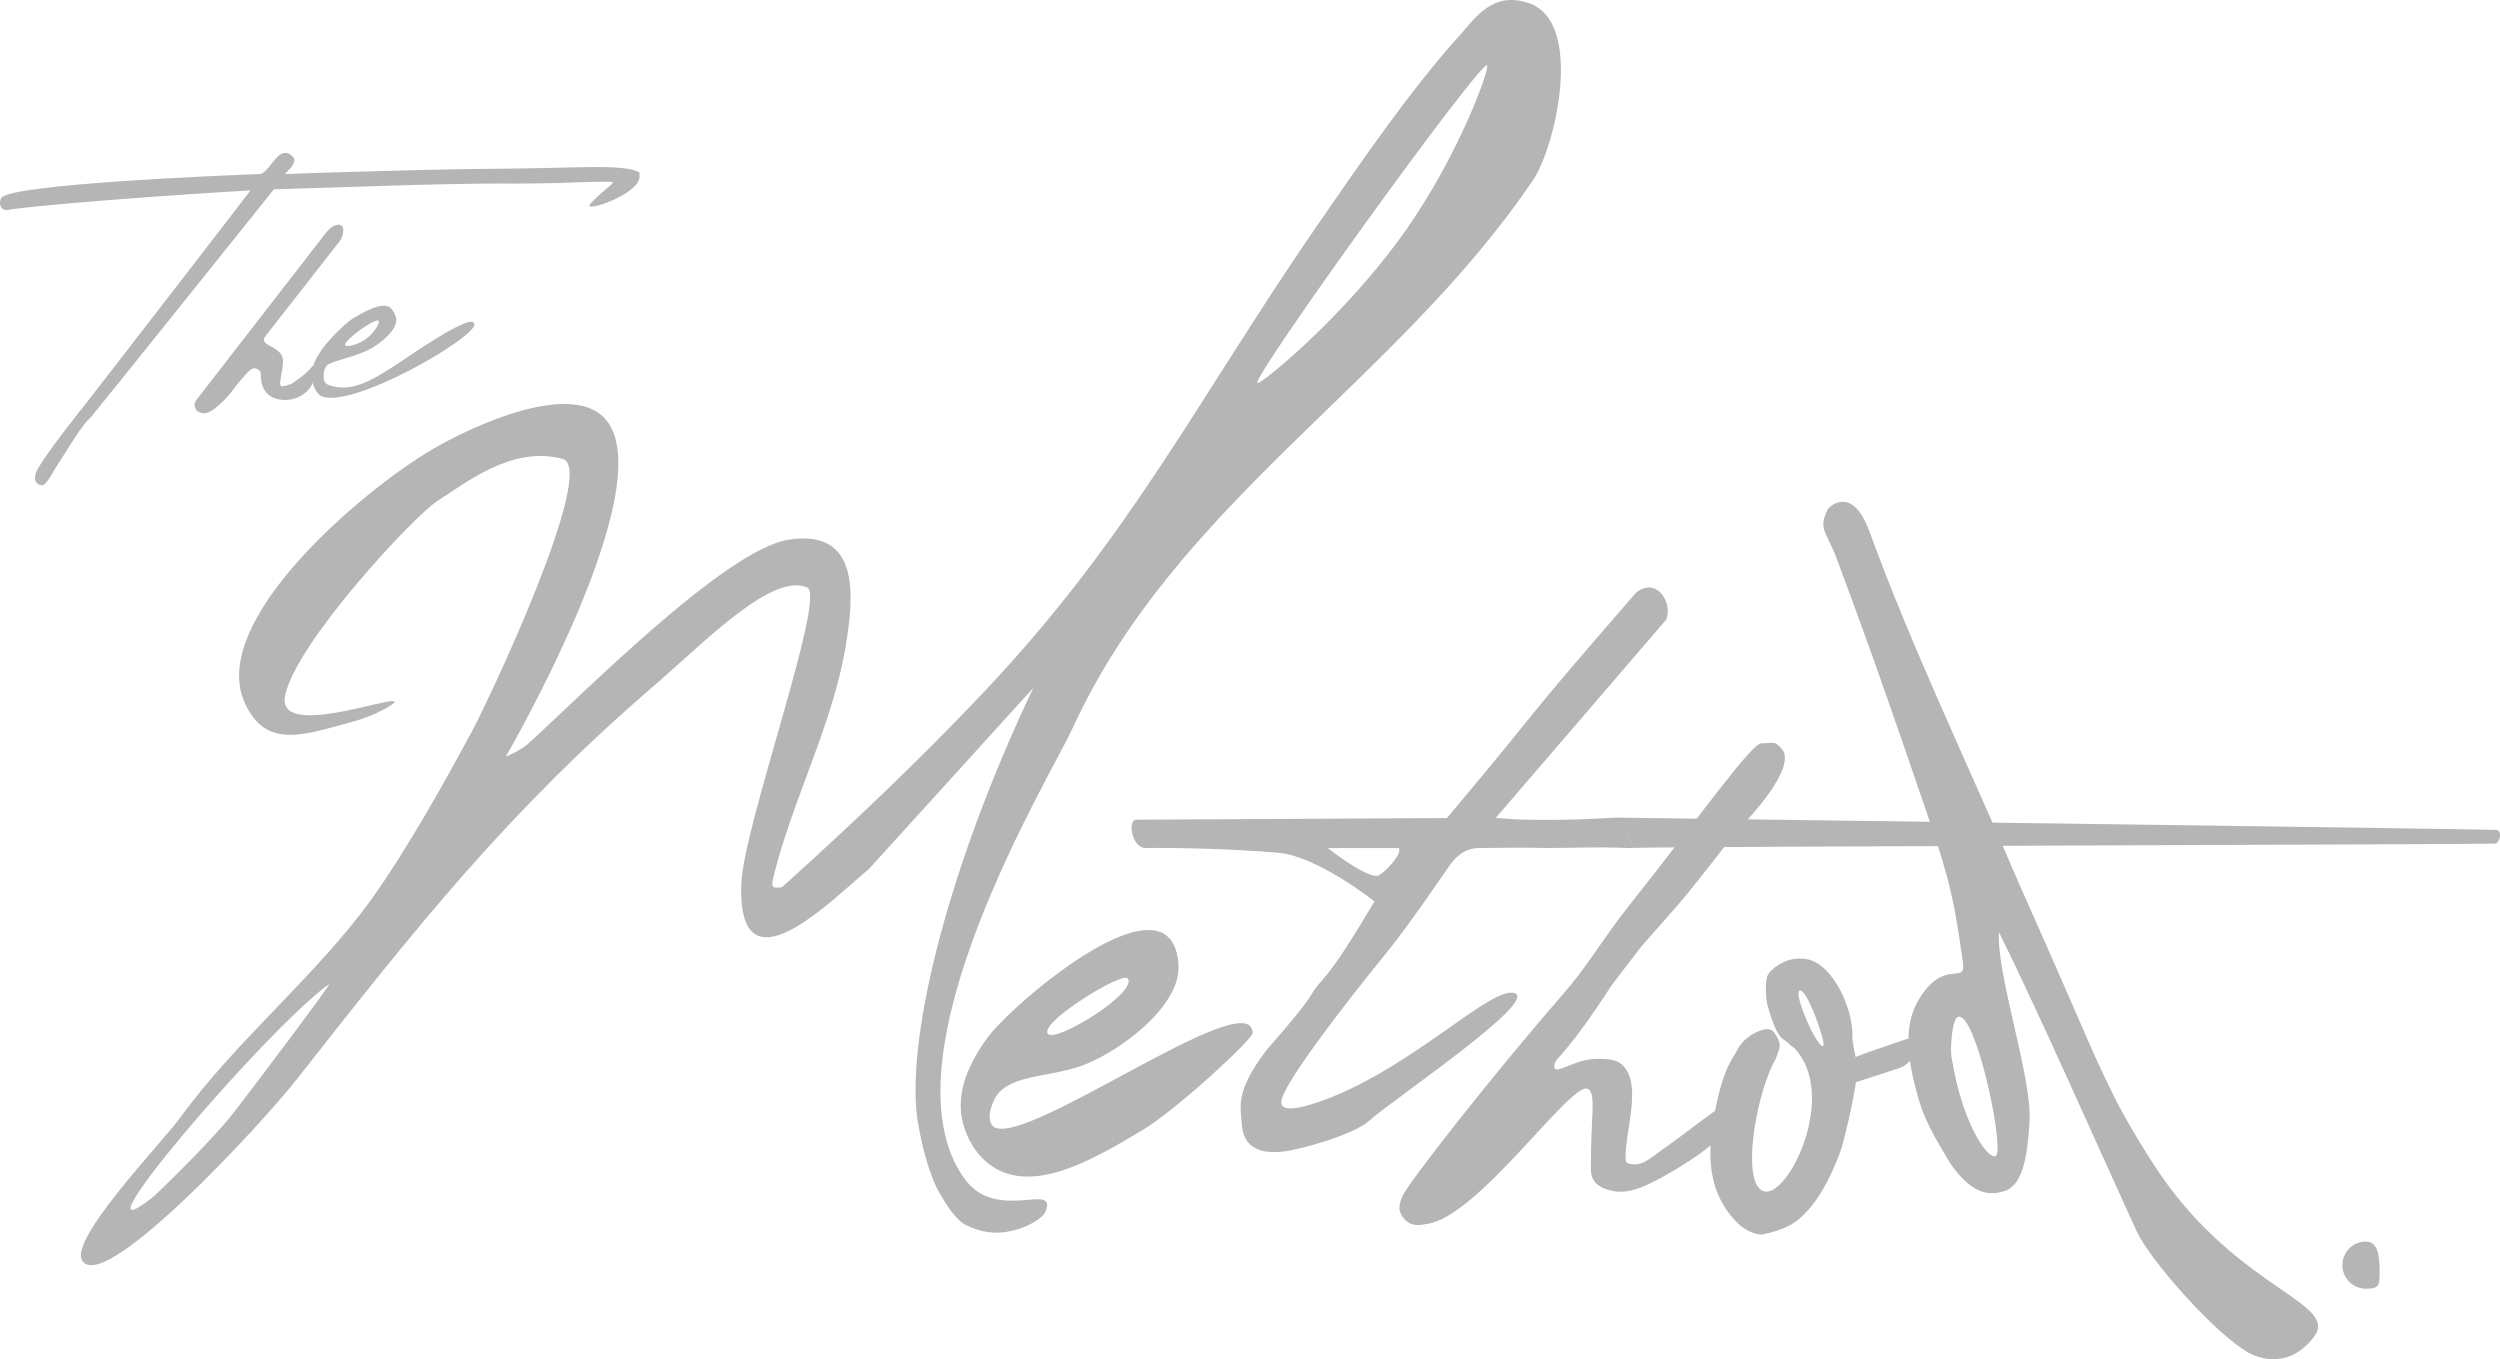 <svg width="206" height="112" viewBox="0 0 206 112" fill="none" xmlns="http://www.w3.org/2000/svg">
<path d="M3.471 39.981C3.421 39.976 3.285 39.971 3.215 39.931C2.954 39.785 3.029 39.76 2.999 39.715C2.798 39.569 2.903 39.333 2.918 39.111C2.969 38.347 7.127 33.188 7.127 33.188C7.127 33.188 15.493 22.396 20.646 15.688C14.035 16.07 4.769 16.759 0.897 17.247C0.384 17.458 -0.224 17.162 0.083 16.342C0.525 15.16 19.027 14.426 21.506 14.336C22.416 13.903 22.939 11.972 24.025 12.807C24.789 13.395 23.396 14.24 23.532 14.341C27.142 14.2 31.134 14.104 34.644 14.009C38.52 13.903 41.713 13.923 45.463 13.833C48.902 13.752 51.326 13.647 52.527 14.12C52.764 14.21 52.673 14.285 52.693 14.446C52.879 15.864 48.752 17.308 48.575 16.986C48.5 16.85 49.043 16.367 49.722 15.764C50.265 15.281 50.516 15.145 50.481 15.015C50.461 14.914 48.641 15.009 48.028 15.015C47.349 15.02 46.127 15.115 42.19 15.13C42.065 15.13 41.979 15.12 41.939 15.12C35.473 15.12 29.038 15.427 22.572 15.598C19.812 19.047 17.051 22.492 14.286 25.936C9.776 31.553 7.519 34.359 7.473 34.395C6.699 35.058 5.658 36.889 4.402 38.85C4.402 38.85 3.773 40.021 3.471 39.991V39.981Z" fill="#B4B5B4"/>
<path d="M25.765 31.563C25.749 31.609 25.689 31.719 25.669 31.759C24.88 33.117 23.004 33.238 22.15 32.549C21.707 32.192 21.461 31.563 21.491 30.885C21.511 30.447 20.998 30.196 20.651 30.462C20.264 30.764 19.475 31.744 19.188 32.142C18.816 32.66 17.444 34.198 16.72 34.047C16.508 34.002 16.227 33.937 16.131 33.726C16.041 33.535 16.036 33.369 16.046 33.253C16.056 33.157 16.096 33.072 16.151 32.996L26.916 19.108C26.916 19.108 26.946 19.073 26.961 19.052C27.052 18.967 27.343 18.685 27.479 18.625C28.474 18.167 28.369 19.198 28.108 19.706C28.092 19.736 28.077 19.762 28.057 19.787L21.863 27.712C21.581 28.074 21.833 28.29 22.331 28.551C23.633 29.235 23.371 29.673 23.095 31.372C23.07 31.513 23.055 31.77 23.19 31.815C23.381 31.87 23.945 31.659 23.99 31.634C24.11 31.568 25.287 30.804 25.709 30.211C25.925 29.914 26.187 30.497 25.759 31.563H25.765Z" fill="#B4B5B4"/>
<path d="M32.723 30.005C31.089 31.015 29.078 32.534 26.986 31.684C26.468 31.473 26.619 30.231 27.082 30.005C27.891 29.617 28.977 29.456 30.244 28.888C31.109 28.496 32.824 27.224 32.648 26.223C32.627 26.117 32.441 25.564 32.135 25.338C31.451 24.835 29.953 25.73 29.128 26.208C28.857 26.364 28.158 26.912 27.218 27.953C26.614 28.617 26.453 28.883 26.383 29.019C26.338 29.099 26.142 29.326 25.961 29.743C25.825 30.055 25.749 30.382 25.734 30.814C25.734 30.854 25.734 30.89 25.729 30.925C25.684 31.493 25.865 32.066 26.262 32.479C26.338 32.559 26.408 32.619 26.468 32.645C29.027 33.731 39.088 27.867 39.093 26.741C39.098 25.509 33.155 29.743 32.733 30L32.723 30.005ZM31.2 26.434C31.34 26.575 30.873 27.36 30.279 27.837C29.55 28.426 28.535 28.632 28.439 28.441C28.263 28.099 30.928 26.158 31.2 26.429V26.434Z" fill="#B4B5B4"/>
<path d="M94.097 93.148C89.843 95.697 84.67 98.684 81.251 95.717C79.718 94.385 79.325 92.524 79.255 92.132C78.848 89.894 79.818 87.636 81.352 85.525C83.388 82.724 96.606 71.384 97.109 79.525C97.325 83.03 91.865 86.933 88.893 87.903C86.037 88.833 82.764 88.562 81.864 90.759C81.789 90.945 81.276 92.026 81.729 92.69C83.519 95.315 103.132 80.788 103.217 85.122C103.227 85.625 96.993 91.413 94.102 93.148H94.097ZM92.92 80.622C92.468 80.053 85.65 84.232 86.334 85.177C86.932 86.007 93.815 81.753 92.92 80.622Z" fill="#B4B5B4"/>
<path d="M133.505 67.547L134.601 69.881C134.239 69.896 132.625 69.795 130.875 69.831C130.704 69.831 130.342 69.841 129.794 69.851C129.327 69.861 128.658 69.871 127.527 69.876C125.445 69.82 122.841 69.876 121.885 69.876C121.051 69.876 120.211 70.198 119.351 71.455C118.949 72.038 115.973 76.383 114.344 78.389C110.427 83.201 105.621 89.482 105.58 90.809C105.55 91.966 108.471 90.91 109.753 90.392C116.848 87.536 122.997 81.17 124.827 81.844C126.742 82.548 114.655 90.684 112.901 92.288C111.483 93.585 106.908 94.762 105.746 94.888C104.806 94.988 102.569 95.119 102.342 92.801C102.207 91.378 102.136 90.809 102.473 89.784C102.921 88.406 104.122 86.792 104.625 86.218C108.411 81.919 107.938 81.944 108.572 81.21C109.824 79.767 110.422 79.013 113.258 74.276C113.258 74.276 108.572 70.555 105.339 70.268C101.523 69.931 96.737 69.846 94.419 69.876C93.232 69.891 92.905 67.543 93.614 67.543L119.226 67.407C128.341 56.56 124.168 61.086 134.792 48.856C136.401 47.494 137.864 49.54 137.306 51.049L123.248 67.397C124.314 67.472 124.701 67.517 125.495 67.537C129.025 67.623 132.107 67.432 133.153 67.371C133.153 67.371 205.251 68.312 205.723 68.392C206.196 68.473 205.99 69.413 205.648 69.509C205.412 69.579 137.366 69.75 134.606 69.866L133.505 67.547ZM115.244 69.881H109.417C109.417 69.881 112.282 72.164 113.439 72.174C113.911 72.174 115.676 70.263 115.244 69.881Z" fill="#B4B5B4"/>
<path d="M131.091 96.346C131.056 92.087 131.564 90.085 130.84 89.723C129.477 89.039 121.79 100.308 117.582 100.851C117.25 100.892 116.496 101.148 115.882 100.6C115.017 99.826 115.339 99.106 115.555 98.573C115.973 97.548 122.992 88.572 128.834 81.874C130.83 79.586 131.921 77.549 134.244 74.613C140.232 67.055 144.339 61.237 145.139 61.247C146.2 61.257 146.154 60.98 146.808 61.694C148.176 63.198 143.857 67.688 143.857 67.688C141.137 70.821 143.173 68.503 138.914 73.798C138.341 74.507 135.355 77.851 135.264 77.967C134.068 79.505 132.781 81.215 132.781 81.215C129.266 86.641 128.361 87.038 128.15 87.541C128.105 87.652 128.004 87.913 128.12 88.049C128.442 88.441 129.89 87.179 131.81 87.249C132.544 87.274 133.228 87.3 133.706 87.772C135.149 89.205 134.198 92.313 133.992 94.531C133.917 95.33 133.907 95.763 134.123 95.838C135.214 96.225 135.868 95.506 136.923 94.767C140.016 92.61 143.148 89.819 143.354 90.744C143.897 93.183 137.793 96.632 135.898 97.548C135.149 97.91 134.002 98.352 132.947 98.146C131.569 97.88 131.096 97.261 131.086 96.346H131.091Z" fill="#B4B5B4"/>
<path d="M152.64 85.454C152.706 83.066 151.062 79.651 149.126 79.093C148.246 78.837 147.396 79.103 147.245 79.163C146.154 79.591 145.742 80.199 145.667 80.34C145.476 80.707 145.456 81.823 145.601 82.663C145.601 82.663 146.004 84.287 146.471 85.082C146.642 85.379 146.863 85.61 147.034 85.71C147.105 85.751 147.245 85.851 147.341 85.947C147.668 86.274 147.768 86.279 147.809 86.319C151.579 90.186 147.286 98.91 145.29 98.146C143.51 97.467 144.611 90.759 146.049 87.767C146.28 87.29 146.235 87.531 146.521 86.686C146.632 86.354 146.868 85.972 146.134 85.012C145.712 84.458 144.36 85.132 143.812 85.66C143.651 85.816 143.369 86.073 143.133 86.555C142.806 87.219 141.966 87.903 141.222 92.092C140.659 95.28 140.724 98.392 143.248 100.846C143.761 101.344 144.727 101.822 145.285 101.706C147.607 101.224 148.281 100.414 148.623 100.092C150.599 98.227 151.786 94.465 151.786 94.465C152.701 91.011 152.922 89.185 152.922 89.185C152.922 89.185 153.032 89.13 154.4 88.697C156.612 87.988 156.758 87.938 156.969 87.782C158.191 86.897 158.075 86.007 157.673 85.726C157.412 85.545 157.593 85.424 156.14 85.947C155.003 86.354 155.089 86.289 154.073 86.656C153.631 86.817 152.902 87.093 152.902 87.093C152.902 87.093 152.625 85.882 152.64 85.459V85.454ZM150.237 86.183C149.734 86.425 147.713 81.758 148.301 81.622C148.94 81.472 150.498 86.058 150.237 86.183Z" fill="#B4B5B4"/>
<path d="M151.7 41.349C151.182 41.414 150.695 41.776 150.579 42.018C149.8 43.632 150.519 43.838 151.293 45.9C153.922 52.904 155.752 58.159 158.905 67.367C160.735 72.702 161.037 74.351 161.746 79.299C162.022 81.235 160.222 78.887 158.126 82.331C156.647 84.76 157.316 87.853 158.116 90.638C158.714 92.735 160.101 94.802 160.695 95.858C162.359 98.222 163.711 98.634 165.205 98.131C166.763 97.603 167.075 94.998 167.231 92.429C167.457 88.778 164.496 80.325 164.712 76.8C168.111 83.689 172.817 94.375 176.065 101.465C177.141 103.813 182.54 109.943 185.306 111.477C185.824 111.763 186.372 111.919 186.935 111.98C187.986 112.09 189.021 111.748 189.821 111.059C190.152 110.773 190.494 110.426 190.761 110.028C192.505 107.439 184.959 106.202 178.649 97.668C176.814 95.184 174.737 91.423 174.491 90.93C172.098 86.133 172.947 87.611 166.391 72.858C162.178 63.012 157.557 53.422 154.068 43.863C153.716 42.898 152.977 41.203 151.7 41.364V41.349ZM164.536 95.134C164.209 95.979 161.781 93.248 160.795 87.038C160.695 86.415 160.841 83.875 161.368 83.78C162.822 83.523 165.014 93.907 164.536 95.134Z" fill="#B4B5B4"/>
<path d="M196.08 104.844C196.08 105.92 196.035 106.192 194.959 106.192C193.883 106.192 193.013 105.322 193.013 104.246C193.013 103.17 193.883 102.3 194.959 102.3C196.035 102.3 196.08 103.773 196.08 104.844Z" fill="#B4B5B4"/>
<path d="M125.953 0.251C122.961 -0.75 121.589 1.468 120.236 2.961C116.209 7.416 112.056 13.481 108.612 18.469C98.818 32.655 93.303 44.064 81.1 56.993C75.811 62.594 70.165 67.945 64.443 73.099C63.689 73.21 63.523 73.154 63.709 72.37C65.162 66.22 68.606 59.758 69.682 53.257C70.361 49.168 70.924 43.551 64.991 44.467C59.722 45.281 47.666 57.556 43.462 61.332C42.904 61.83 41.672 62.353 41.672 62.353C41.672 62.353 54.508 40.318 49.988 34.656C47.208 31.171 38.666 35.224 35.564 37.06C29.797 40.474 17.041 51.25 20.194 57.973C21.948 61.719 24.925 60.598 29.138 59.447C30.968 58.949 32.582 57.973 32.517 57.822C32.301 57.309 22.803 60.905 23.487 57.35C24.327 53.005 34.171 42.46 36.036 41.284C38.284 39.87 42.2 36.662 46.368 37.819C49.219 38.608 40.506 57.259 38.857 60.322C36.544 64.611 33.422 70.183 30.611 74.09C26.101 80.365 19.45 85.741 14.839 92.107C13.366 94.143 5.241 102.546 6.88 104.004C8.937 106.247 21.486 92.71 24.457 88.929C34.231 76.498 41.718 66.989 53.935 56.465C58.043 52.925 63.629 47.132 66.52 48.414C68.113 49.123 61.23 68.141 61.08 72.848C60.783 82.095 68.415 74.256 71.618 71.585L85.138 56.691C77.701 72.36 74.539 86.389 75.66 92.64C76.429 96.939 77.49 98.418 77.49 98.418C78.239 99.745 78.742 100.278 79.129 100.63C79.421 100.902 79.828 101.073 80.286 101.239C81.442 101.656 82.493 101.676 83.72 101.334C85.007 100.982 85.982 100.238 86.128 99.891C87.239 97.236 82.146 100.831 79.476 97.13C72.347 87.259 86.596 63.892 88.325 60.12C96.897 41.374 115.033 31.563 126.345 14.803C128.15 12.128 130.583 1.795 125.958 0.251H125.953ZM19.238 91.7C17.529 93.917 12.919 98.392 12.541 98.689C5.377 104.286 21.687 85.057 27.112 81.089C27.509 80.798 21.094 89.296 19.238 91.704V91.7ZM115.827 18.987C110.905 25.997 103.946 31.649 103.62 31.573C102.911 31.407 121.966 4.998 122.534 5.38C122.8 5.561 120.282 12.651 115.832 18.982L115.827 18.987Z" fill="#B4B5B4"/>
</svg>
